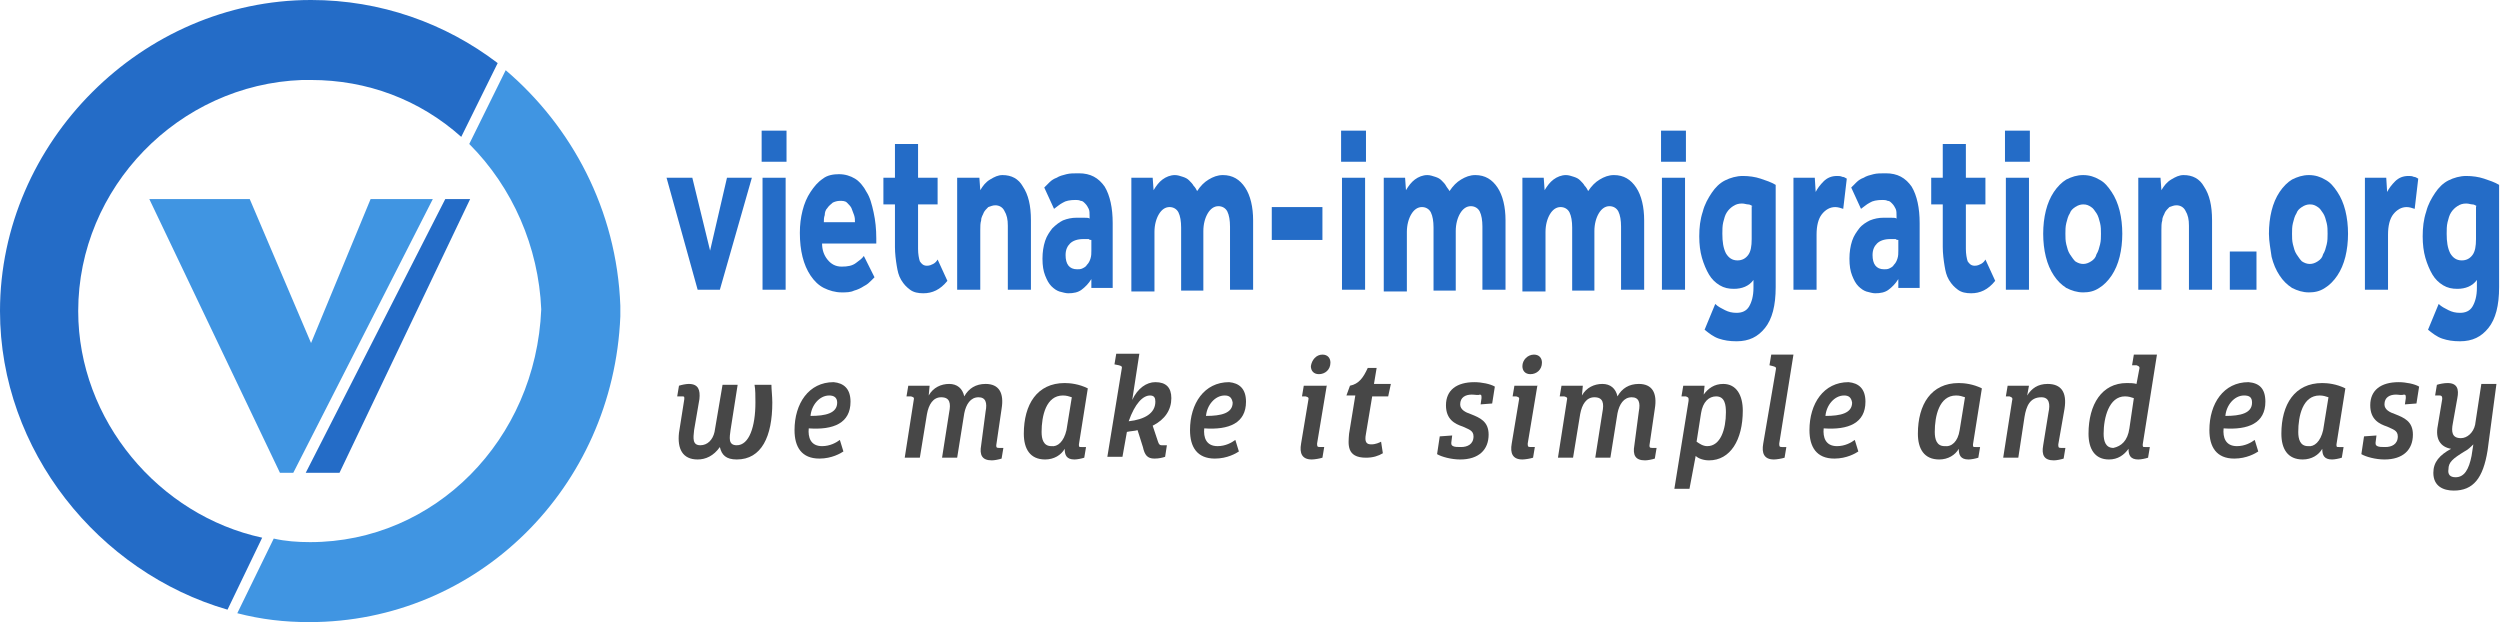 <?xml version="1.0" encoding="utf-8"?>
<!-- Generator: Adobe Illustrator 19.0.0, SVG Export Plug-In . SVG Version: 6.00 Build 0)  -->
<svg version="1.1" id="Layer_1" xmlns="http://www.w3.org/2000/svg" xmlns:xlink="http://www.w3.org/1999/xlink" x="0px" y="0px"
	 width="281.3px" height="70px" viewBox="-302.8 373 281.3 70" style="enable-background:new -302.8 373 281.3 70;"
	 xml:space="preserve">
<style type="text/css">
	.st0{fill:#246CC7;}
	.st1{fill:#4095E2;}
	.st2{display:none;}
	.st3{display:inline;}
	.st4{fill:#EA8D16;}
	.st5{fill:#474747;}
</style>
<g id="Layer_1_1_">
	<g id="XMLID_4_">
		<path id="XMLID_112_" class="st0" d="M-273.3,433.5C-284.9,431-294,420.3-294,408c0-13.9,11.3-25.5,25.2-26c0.3,0,0.7,0,1,0
			c6.3,0,12.2,2.2,16.9,6.4l4.1-8.3c-5.9-4.5-13.2-7.1-21-7.1c-19,0-35,16-35,35c0,15.7,11.1,29.4,25.6,33.6"/>
		<path id="XMLID_6_" class="st1" d="M-276.1,442c2.7,0.7,5.3,1,8.1,1c18.9,0,34.2-15.1,35-34.4c0-0.1,0-0.3,0-0.6
			c0-0.1,0-0.3,0-0.6c-0.4-10.8-5.5-20.2-12.9-26.5l-4.1,8.3c4.9,4.9,7.8,11.6,8.1,18.6c-0.6,14.7-12,26.2-26,26.2
			c-1.4,0-2.8-0.1-4.1-0.4"/>
		<polygon id="XMLID_124_" class="st0" points="-264.6,426.2 -249.9,395.4 -252.7,395.4 -268.4,426.2 		"/>
		<polygon id="XMLID_125_" class="st1" points="-267.8,411.6 -274.7,395.4 -286,395.4 -271.3,426.2 -269.8,426.2 -254.1,395.4 
			-261.1,395.4 		"/>
	</g>
</g>
<g id="Layer_2" class="st2">
	<g id="XMLID_1_" class="st3">
		<path id="XMLID_105_" class="st4" d="M-594.6,648.5h3.2l3.1,12.9l3.1-12.9h3.1l-4.7,17.7h-3.1L-594.6,648.5z"/>
		<path id="XMLID_107_" class="st4" d="M-580.9,648.5h3v3.4h-3V648.5z M-580.8,653.7h2.8v12.4h-2.8V653.7z"/>
		<path id="XMLID_110_" class="st4" d="M-567.3,664.8c-0.1,0.1-0.3,0.2-0.5,0.4s-0.5,0.4-0.8,0.6s-0.7,0.4-1.2,0.5
			c-0.5,0.2-1,0.2-1.5,0.2c-0.8,0-1.5-0.2-2.1-0.5s-1.1-0.8-1.6-1.4c-0.4-0.6-0.8-1.3-1-2.1s-0.3-1.7-0.3-2.7c0-0.9,0.1-1.7,0.3-2.5
			s0.5-1.5,0.9-2.1s0.9-1.1,1.5-1.4c0.6-0.3,1.2-0.5,2-0.5c0.7,0,1.4,0.2,1.9,0.5c0.6,0.4,1,0.8,1.4,1.5c0.4,0.6,0.7,1.4,0.9,2.2
			c0.2,0.9,0.3,1.8,0.3,2.9v0.6h-6.5c0,0.7,0.2,1.3,0.6,1.8c0.4,0.5,1,0.8,1.7,0.8s1.3-0.1,1.8-0.4c0.5-0.3,0.8-0.5,1-0.8
			L-567.3,664.8z M-569.8,658.6c0-0.3,0-0.5-0.1-0.8s-0.2-0.5-0.3-0.8c-0.2-0.2-0.3-0.4-0.6-0.6c-0.2-0.1-0.5-0.2-0.8-0.2
			s-0.6,0.1-0.9,0.2c-0.2,0.2-0.4,0.3-0.6,0.6c-0.2,0.2-0.3,0.5-0.4,0.8c-0.1,0.3-0.1,0.5-0.1,0.8H-569.8z"/>
		<path id="XMLID_114_" class="st4" d="M-564.9,656.7h-1.4v-3h1.4V650h2.8v3.8h2.3v3h-2.3v4.9c0,0.6,0.1,1.1,0.3,1.4
			c0.2,0.3,0.4,0.5,0.8,0.5c0.3,0,0.5-0.1,0.7-0.2c0.2-0.1,0.4-0.3,0.6-0.5l1.1,2.3c-0.9,1-1.8,1.4-2.9,1.4c-0.6,0-1.2-0.1-1.6-0.4
			c-0.4-0.3-0.8-0.6-1.1-1.1s-0.5-1-0.6-1.6c-0.1-0.6-0.2-1.3-0.2-2.1L-564.9,656.7L-564.9,656.7L-564.9,656.7z"/>
		<path id="XMLID_116_" class="st4" d="M-557.5,653.7h2.7l0.1,1.3c0.3-0.5,0.7-0.9,1.2-1.2s1-0.4,1.5-0.4c1,0,1.9,0.4,2.5,1.3
			c0.6,0.8,0.9,2.1,0.9,3.8v7.7h-2.8V659c0-0.7-0.1-1.2-0.4-1.6c-0.3-0.4-0.6-0.6-1.1-0.6c-0.3,0-0.6,0.1-0.8,0.2s-0.4,0.3-0.6,0.6
			c-0.2,0.2-0.3,0.5-0.3,0.9c-0.1,0.3-0.1,0.7-0.1,1v6.7h-2.8L-557.5,653.7L-557.5,653.7z"/>
		<path id="XMLID_118_" class="st4" d="M-541.4,665c-0.3,0.5-0.7,0.9-1.2,1.1c-0.5,0.3-1,0.4-1.6,0.4c-0.3,0-0.7-0.1-1-0.2
			c-0.4-0.1-0.7-0.3-1-0.6s-0.6-0.7-0.8-1.2s-0.3-1.1-0.3-1.9c0-0.7,0.1-1.4,0.3-1.9c0.2-0.6,0.5-1,0.9-1.4c0.4-0.4,0.8-0.7,1.3-0.9
			s1.1-0.3,1.7-0.3c0.3,0,0.6,0,1,0c0.3,0,0.5,0,0.6,0.1V658c0-0.3,0-0.6-0.1-0.8c-0.1-0.2-0.2-0.4-0.4-0.6
			c-0.2-0.1-0.3-0.3-0.6-0.3c-0.2-0.1-0.4-0.1-0.7-0.1c-0.6,0-1.1,0.1-1.5,0.3c-0.4,0.2-0.8,0.4-1,0.7l-1.1-2.3
			c0.2-0.2,0.4-0.4,0.7-0.6c0.2-0.2,0.5-0.4,0.9-0.5c0.3-0.2,0.7-0.3,1.1-0.4s0.9-0.1,1.4-0.1c1.4,0,2.4,0.5,3.1,1.5s1,2.4,1,4.1
			v7.2h-2.6L-541.4,665z M-541.4,660.6c-0.1,0-0.2,0-0.4-0.1s-0.4,0-0.6,0c-0.8,0-1.3,0.2-1.6,0.5s-0.5,0.7-0.5,1.3
			c0,1,0.5,1.5,1.4,1.5c0.2,0,0.4,0,0.6-0.1s0.4-0.2,0.6-0.4c0.2-0.2,0.3-0.4,0.4-0.7s0.2-0.6,0.2-0.9v-1.1H-541.4L-541.4,660.6z"/>
		<path id="XMLID_121_" class="st4" d="M-536.7,653.7h2.7l0.1,1.4c0.3-0.5,0.6-0.9,1.1-1.2s1-0.5,1.5-0.5c0.4,0,0.7,0.1,1,0.2
			c0.3,0.1,0.5,0.2,0.7,0.4s0.4,0.4,0.6,0.6c0.2,0.2,0.3,0.4,0.4,0.6c0.4-0.5,0.8-1,1.4-1.3c0.5-0.3,1.1-0.4,1.7-0.4
			c1.2,0,2,0.4,2.7,1.3c0.6,0.9,0.9,2.1,0.9,3.7v7.7h-2.8v-7.1c0-0.7-0.1-1.3-0.4-1.7c-0.3-0.4-0.6-0.6-1.1-0.6s-1,0.3-1.3,0.8
			s-0.5,1.2-0.5,2v6.7h-2.7v-7.1c0-0.7-0.1-1.3-0.4-1.7c-0.3-0.4-0.6-0.6-1.1-0.6s-1,0.3-1.3,0.8s-0.5,1.2-0.5,2v6.7h-2.8
			L-536.7,653.7L-536.7,653.7L-536.7,653.7z"/>
		<path id="XMLID_123_" class="st4" d="M-520.9,648.5h3.2l3.1,12.9l3.1-12.9h3.1l-4.7,17.7h-3.1L-520.9,648.5z"/>
		<path id="XMLID_127_" class="st4" d="M-507.2,648.5h3v3.4h-3V648.5z M-507.1,653.7h2.8v12.4h-2.8V653.7z"/>
		<path id="XMLID_130_" class="st4" d="M-501.3,662.3c0.3,0.4,0.7,0.7,1.2,0.9s0.9,0.4,1.4,0.4c0.4,0,0.8-0.1,1-0.2s0.4-0.4,0.4-0.8
			c0-0.2,0-0.3-0.1-0.4c-0.1-0.1-0.2-0.3-0.3-0.4c-0.2-0.1-0.4-0.2-0.6-0.4c-0.3-0.1-0.6-0.3-1.1-0.4c-0.3-0.1-0.7-0.3-1-0.5
			s-0.6-0.5-0.9-0.8s-0.5-0.7-0.6-1.1c-0.2-0.4-0.2-0.9-0.2-1.5s0.1-1.1,0.3-1.6c0.2-0.5,0.5-0.9,0.8-1.2s0.7-0.6,1.2-0.8
			s1-0.3,1.5-0.3c0.8,0,1.4,0.1,2,0.4c0.6,0.2,1.1,0.6,1.6,1l-1.2,2.5c-0.3-0.3-0.6-0.5-1-0.7s-0.8-0.3-1.3-0.3
			c-0.4,0-0.7,0.1-0.9,0.3c-0.2,0.2-0.3,0.4-0.3,0.7c0,0.4,0.2,0.7,0.6,0.9s0.9,0.4,1.6,0.7c0.9,0.4,1.6,0.8,2,1.5
			c0.4,0.6,0.6,1.4,0.6,2.5c0,0.7-0.1,1.3-0.3,1.8c-0.2,0.5-0.5,0.9-0.9,1.2s-0.8,0.6-1.3,0.7c-0.5,0.2-1,0.2-1.5,0.2
			c-0.8,0-1.6-0.2-2.3-0.5c-0.7-0.3-1.3-0.8-1.8-1.4L-501.3,662.3z"/>
		<path id="XMLID_132_" class="st4" d="M-487.6,665c-0.3,0.5-0.7,0.9-1.2,1.1c-0.5,0.3-1,0.4-1.6,0.4c-0.3,0-0.7-0.1-1-0.2
			c-0.4-0.1-0.7-0.3-1-0.6s-0.6-0.7-0.8-1.2s-0.3-1.1-0.3-1.9c0-0.7,0.1-1.4,0.3-1.9c0.2-0.6,0.5-1,0.9-1.4s0.8-0.7,1.3-0.9
			s1.1-0.3,1.7-0.3c0.3,0,0.6,0,1,0c0.3,0,0.5,0,0.6,0.1V658c0-0.3,0-0.6-0.1-0.8s-0.2-0.4-0.4-0.6c-0.2-0.1-0.3-0.3-0.6-0.3
			c-0.2-0.1-0.4-0.1-0.7-0.1c-0.6,0-1.1,0.1-1.5,0.3s-0.8,0.4-1,0.7l-1.1-2.3c0.2-0.2,0.4-0.4,0.7-0.6c0.2-0.2,0.5-0.4,0.9-0.5
			c0.3-0.2,0.7-0.3,1.1-0.4c0.4-0.1,0.9-0.1,1.4-0.1c1.4,0,2.4,0.5,3.1,1.5s1,2.4,1,4.1v7.2h-2.6L-487.6,665z M-487.6,660.6
			c-0.1,0-0.2,0-0.4-0.1s-0.4,0-0.6,0c-0.8,0-1.3,0.2-1.6,0.5s-0.5,0.7-0.5,1.3c0,1,0.5,1.5,1.4,1.5c0.2,0,0.4,0,0.6-0.1
			s0.4-0.2,0.6-0.4s0.3-0.4,0.4-0.7s0.2-0.6,0.2-0.9L-487.6,660.6L-487.6,660.6z"/>
		<path id="XMLID_135_" class="st4" d="M-482.8,661.9h3.1v4.2h-3.1V661.9z"/>
		<path id="XMLID_137_" class="st4" d="M-471.6,665.4c-0.2,0.3-0.5,0.6-0.9,0.8s-0.8,0.3-1.4,0.3s-1.2-0.2-1.7-0.5s-1-0.7-1.3-1.3
			c-0.4-0.6-0.6-1.2-0.8-2c-0.2-0.8-0.3-1.7-0.3-2.7c0-0.9,0.1-1.8,0.4-2.6s0.6-1.5,1-2.1c0.5-0.6,1-1.1,1.7-1.4
			c0.6-0.3,1.4-0.5,2.2-0.5c0.7,0,1.4,0.1,2.1,0.2c0.7,0.2,1.3,0.4,1.9,0.7v17h-2.8L-471.6,665.4L-471.6,665.4z M-471.6,656.9
			c-0.2-0.1-0.4-0.1-0.5-0.2c-0.2,0-0.4-0.1-0.7-0.1c-0.8,0-1.4,0.3-1.8,0.9c-0.4,0.6-0.6,1.4-0.6,2.5c0,0.4,0,0.8,0.1,1.2
			s0.2,0.7,0.3,1c0.2,0.3,0.4,0.5,0.6,0.7s0.5,0.3,0.9,0.3c0.6,0,1-0.2,1.3-0.6s0.4-1,0.4-1.9L-471.6,656.9L-471.6,656.9z"/>
		<path id="XMLID_140_" class="st4" d="M-461.5,665c-0.3,0.5-0.7,0.9-1.2,1.1c-0.5,0.3-1,0.4-1.6,0.4c-0.3,0-0.7-0.1-1-0.2
			c-0.4-0.1-0.7-0.3-1-0.6s-0.6-0.7-0.8-1.2s-0.3-1.1-0.3-1.9c0-0.7,0.1-1.4,0.3-1.9c0.2-0.6,0.5-1,0.9-1.4s0.8-0.7,1.3-0.9
			s1.1-0.3,1.7-0.3c0.3,0,0.6,0,1,0c0.3,0,0.5,0,0.6,0.1V658c0-0.3,0-0.6-0.1-0.8s-0.2-0.4-0.4-0.6c-0.2-0.1-0.3-0.3-0.6-0.3
			c-0.2-0.1-0.4-0.1-0.7-0.1c-0.6,0-1.1,0.1-1.5,0.3s-0.8,0.4-1,0.7l-1.1-2.3c0.2-0.2,0.4-0.4,0.7-0.6c0.2-0.2,0.5-0.4,0.9-0.5
			c0.3-0.2,0.7-0.3,1.1-0.4s0.9-0.1,1.4-0.1c1.4,0,2.4,0.5,3.1,1.5s1,2.4,1,4.1v7.2h-2.6L-461.5,665z M-461.5,660.6
			c-0.1,0-0.2,0-0.4-0.1s-0.4,0-0.6,0c-0.8,0-1.3,0.2-1.6,0.5s-0.5,0.7-0.5,1.3c0,1,0.5,1.5,1.4,1.5c0.2,0,0.4,0,0.6-0.1
			s0.4-0.2,0.6-0.4s0.3-0.4,0.4-0.7s0.2-0.6,0.2-0.9L-461.5,660.6L-461.5,660.6z"/>
	</g>
</g>
<g>
	<path class="st0" d="M-227.8,393h2.9l2,8.2l1.9-8.2h2.8l-3.6,12.6h-2.5L-227.8,393z"/>
	<path class="st0" d="M-217.1,387.7h2.8v3.5h-2.8V387.7z M-217,393h2.6v12.6h-2.6V393z"/>
	<path class="st0" d="M-204.4,404.2c-0.1,0.1-0.2,0.2-0.4,0.4c-0.2,0.2-0.4,0.4-0.8,0.6c-0.3,0.2-0.7,0.4-1.1,0.5
		c-0.4,0.2-0.9,0.2-1.4,0.2c-0.7,0-1.4-0.2-2-0.5c-0.6-0.3-1.1-0.8-1.5-1.4c-0.4-0.6-0.7-1.3-0.9-2.1c-0.2-0.8-0.3-1.7-0.3-2.7
		c0-0.9,0.1-1.7,0.3-2.5c0.2-0.8,0.5-1.5,0.9-2.1c0.4-0.6,0.8-1.1,1.4-1.5c0.5-0.4,1.2-0.5,1.8-0.5c0.7,0,1.3,0.2,1.8,0.5
		s1,0.9,1.3,1.5c0.4,0.6,0.6,1.4,0.8,2.3c0.2,0.9,0.3,1.9,0.3,2.9v0.6h-6.1c0,0.7,0.2,1.3,0.6,1.8c0.4,0.5,0.9,0.8,1.6,0.8
		c0.7,0,1.2-0.1,1.6-0.4c0.4-0.3,0.7-0.5,0.9-0.8L-204.4,404.2z M-206.6,398c0-0.3,0-0.5-0.1-0.8c-0.1-0.3-0.2-0.5-0.3-0.8
		c-0.1-0.2-0.3-0.4-0.5-0.6c-0.2-0.2-0.5-0.2-0.8-0.2c-0.3,0-0.6,0.1-0.8,0.2c-0.2,0.2-0.4,0.3-0.6,0.6c-0.2,0.2-0.3,0.5-0.3,0.8
		c-0.1,0.3-0.1,0.5-0.1,0.8H-206.6z"/>
	<path class="st0" d="M-202.1,396h-1.3v-3h1.3v-3.8h2.6v3.8h2.2v3h-2.2v5c0,0.6,0.1,1.1,0.2,1.4c0.2,0.3,0.4,0.5,0.8,0.5
		c0.3,0,0.5-0.1,0.7-0.2c0.2-0.1,0.4-0.3,0.5-0.5l1.1,2.4c-0.8,1-1.7,1.4-2.7,1.4c-0.6,0-1.1-0.1-1.5-0.4s-0.7-0.6-1-1.1
		c-0.3-0.5-0.4-1-0.5-1.6s-0.2-1.4-0.2-2.1V396z"/>
	<path class="st0" d="M-195.1,393h2.5l0.1,1.4c0.3-0.5,0.6-0.9,1.1-1.2c0.5-0.3,0.9-0.5,1.4-0.5c1,0,1.8,0.4,2.3,1.3
		c0.6,0.9,0.9,2.1,0.9,3.8v7.8h-2.6v-7.2c0-0.7-0.1-1.2-0.4-1.7c-0.2-0.4-0.6-0.6-1-0.6c-0.3,0-0.5,0.1-0.8,0.2
		c-0.2,0.2-0.4,0.4-0.5,0.6c-0.1,0.3-0.3,0.5-0.3,0.9c-0.1,0.3-0.1,0.7-0.1,1.1v6.7h-2.6V393z"/>
	<path class="st0" d="M-180,404.4c-0.3,0.5-0.7,0.9-1.1,1.2c-0.4,0.3-0.9,0.4-1.5,0.4c-0.3,0-0.6-0.1-1-0.2
		c-0.3-0.1-0.6-0.3-0.9-0.6c-0.3-0.3-0.5-0.7-0.7-1.2c-0.2-0.5-0.3-1.1-0.3-1.9c0-0.7,0.1-1.4,0.3-2c0.2-0.6,0.5-1,0.8-1.4
		c0.4-0.4,0.8-0.7,1.2-0.9c0.5-0.2,1-0.3,1.5-0.3c0.3,0,0.6,0,0.9,0c0.3,0,0.5,0,0.6,0.1v-0.3c0-0.3,0-0.6-0.1-0.8
		c-0.1-0.2-0.2-0.4-0.4-0.6s-0.3-0.3-0.5-0.3c-0.2-0.1-0.4-0.1-0.6-0.1c-0.6,0-1.1,0.1-1.4,0.3c-0.4,0.2-0.7,0.5-1,0.7l-1.1-2.4
		c0.2-0.2,0.4-0.4,0.6-0.6c0.2-0.2,0.5-0.4,0.8-0.5c0.3-0.2,0.7-0.3,1.1-0.4c0.4-0.1,0.8-0.1,1.4-0.1c1.3,0,2.2,0.5,2.9,1.5
		c0.6,1,0.9,2.4,0.9,4.1v7.3h-2.4L-180,404.4z M-180,400c-0.1,0-0.2,0-0.3-0.1c-0.2,0-0.4,0-0.6,0c-0.7,0-1.2,0.2-1.5,0.5
		c-0.3,0.3-0.5,0.7-0.5,1.3c0,1,0.4,1.6,1.3,1.6c0.2,0,0.4,0,0.6-0.1c0.2-0.1,0.4-0.2,0.5-0.4c0.2-0.2,0.3-0.4,0.4-0.7
		c0.1-0.3,0.1-0.6,0.1-0.9V400z"/>
	<path class="st0" d="M-175.6,393h2.5l0.1,1.4c0.3-0.5,0.6-0.9,1-1.2s0.9-0.5,1.4-0.5c0.3,0,0.6,0.1,0.9,0.2
		c0.3,0.1,0.5,0.2,0.7,0.4c0.2,0.2,0.4,0.4,0.5,0.6c0.2,0.2,0.3,0.4,0.4,0.6c0.4-0.6,0.8-1,1.3-1.3c0.5-0.3,1-0.5,1.6-0.5
		c1.1,0,1.9,0.5,2.5,1.4c0.6,0.9,0.9,2.2,0.9,3.7v7.8h-2.6v-7.1c0-0.7-0.1-1.3-0.3-1.7c-0.2-0.4-0.6-0.6-1-0.6
		c-0.5,0-0.9,0.3-1.2,0.8c-0.3,0.5-0.5,1.2-0.5,2v6.7h-2.5v-7.1c0-0.7-0.1-1.3-0.3-1.7c-0.2-0.4-0.6-0.6-1-0.6
		c-0.5,0-0.9,0.3-1.2,0.8c-0.3,0.5-0.5,1.2-0.5,2v6.7h-2.6V393z"/>
	<path class="st0" d="M-159.7,396.3h5.7v3.7h-5.7V396.3z"/>
	<path class="st0" d="M-151.9,387.7h2.8v3.5h-2.8V387.7z M-151.8,393h2.6v12.6h-2.6V393z"/>
	<path class="st0" d="M-147.2,393h2.5l0.1,1.4c0.3-0.5,0.6-0.9,1-1.2s0.9-0.5,1.4-0.5c0.3,0,0.6,0.1,0.9,0.2
		c0.3,0.1,0.5,0.2,0.7,0.4c0.2,0.2,0.4,0.4,0.5,0.6s0.3,0.4,0.4,0.6c0.4-0.6,0.8-1,1.3-1.3c0.5-0.3,1-0.5,1.6-0.5
		c1.1,0,1.9,0.5,2.5,1.4c0.6,0.9,0.9,2.2,0.9,3.7v7.8h-2.6v-7.1c0-0.7-0.1-1.3-0.3-1.7c-0.2-0.4-0.6-0.6-1-0.6
		c-0.5,0-0.9,0.3-1.2,0.8c-0.3,0.5-0.5,1.2-0.5,2v6.7h-2.5v-7.1c0-0.7-0.1-1.3-0.3-1.7c-0.2-0.4-0.6-0.6-1-0.6
		c-0.5,0-0.9,0.3-1.2,0.8c-0.3,0.5-0.5,1.2-0.5,2v6.7h-2.6V393z"/>
	<path class="st0" d="M-131.6,393h2.5l0.1,1.4c0.3-0.5,0.6-0.9,1-1.2c0.4-0.3,0.9-0.5,1.4-0.5c0.3,0,0.6,0.1,0.9,0.2
		c0.3,0.1,0.5,0.2,0.7,0.4c0.2,0.2,0.4,0.4,0.5,0.6c0.2,0.2,0.3,0.4,0.4,0.6c0.4-0.6,0.8-1,1.3-1.3c0.5-0.3,1-0.5,1.6-0.5
		c1.1,0,1.9,0.5,2.5,1.4c0.6,0.9,0.9,2.2,0.9,3.7v7.8h-2.6v-7.1c0-0.7-0.1-1.3-0.3-1.7c-0.2-0.4-0.6-0.6-1-0.6
		c-0.5,0-0.9,0.3-1.2,0.8c-0.3,0.5-0.5,1.2-0.5,2v6.7h-2.5v-7.1c0-0.7-0.1-1.3-0.3-1.7c-0.2-0.4-0.6-0.6-1-0.6
		c-0.5,0-0.9,0.3-1.2,0.8c-0.3,0.5-0.5,1.2-0.5,2v6.7h-2.6V393z"/>
	<path class="st0" d="M-115.9,387.7h2.8v3.5h-2.8V387.7z M-115.8,393h2.6v12.6h-2.6V393z"/>
	<path class="st0" d="M-109.8,407.2c0.3,0.3,0.7,0.5,1.1,0.7c0.4,0.2,0.8,0.3,1.3,0.3c0.6,0,1.1-0.2,1.4-0.7
		c0.3-0.5,0.5-1.2,0.5-2.1v-0.9c-0.5,0.7-1.3,1-2.2,1c-0.6,0-1.1-0.1-1.6-0.4c-0.5-0.3-0.9-0.7-1.2-1.2c-0.3-0.5-0.6-1.2-0.8-1.9
		c-0.2-0.7-0.3-1.5-0.3-2.4c0-1,0.1-1.9,0.4-2.8c0.2-0.8,0.6-1.5,1-2.1c0.4-0.6,0.9-1.1,1.5-1.4c0.6-0.3,1.3-0.5,2-0.5
		c0.7,0,1.4,0.1,2,0.3c0.6,0.2,1.2,0.4,1.7,0.7v11.5c0,2.1-0.4,3.6-1.2,4.6c-0.8,1-1.8,1.5-3.2,1.5c-0.8,0-1.4-0.1-2-0.3
		c-0.6-0.2-1.1-0.6-1.6-1L-109.8,407.2z M-105.6,396.2c-0.2-0.1-0.3-0.2-0.5-0.2c-0.2,0-0.4-0.1-0.7-0.1c-0.4,0-0.7,0.1-1,0.3
		c-0.3,0.2-0.5,0.4-0.7,0.7c-0.2,0.3-0.3,0.7-0.4,1.1c-0.1,0.4-0.1,0.9-0.1,1.3c0,0.9,0.1,1.6,0.4,2.2c0.3,0.5,0.7,0.8,1.3,0.8
		c0.5,0,0.9-0.2,1.2-0.6c0.3-0.4,0.4-1,0.4-1.8V396.2z"/>
	<path class="st0" d="M-101.1,393h2.5l0.1,1.6c0.2-0.4,0.5-0.8,0.9-1.2c0.4-0.4,0.9-0.6,1.5-0.6c0.2,0,0.4,0,0.6,0.1
		c0.2,0,0.3,0.1,0.5,0.2l-0.4,3.4c-0.3-0.1-0.6-0.2-0.9-0.2c-0.6,0-1.1,0.3-1.5,0.8c-0.4,0.5-0.6,1.3-0.6,2.3v6.2h-2.6V393z"/>
	<path class="st0" d="M-89.2,404.4c-0.3,0.5-0.7,0.9-1.1,1.2c-0.4,0.3-0.9,0.4-1.5,0.4c-0.3,0-0.6-0.1-1-0.2
		c-0.3-0.1-0.6-0.3-0.9-0.6c-0.3-0.3-0.5-0.7-0.7-1.2c-0.2-0.5-0.3-1.1-0.3-1.9c0-0.7,0.1-1.4,0.3-2c0.2-0.6,0.5-1,0.8-1.4
		c0.3-0.4,0.8-0.7,1.2-0.9c0.5-0.2,1-0.3,1.5-0.3c0.3,0,0.6,0,0.9,0c0.3,0,0.5,0,0.6,0.1v-0.3c0-0.3,0-0.6-0.1-0.8
		c-0.1-0.2-0.2-0.4-0.4-0.6c-0.2-0.2-0.3-0.3-0.5-0.3c-0.2-0.1-0.4-0.1-0.6-0.1c-0.6,0-1.1,0.1-1.4,0.3c-0.4,0.2-0.7,0.5-1,0.7
		l-1.1-2.4c0.2-0.2,0.4-0.4,0.6-0.6c0.2-0.2,0.5-0.4,0.8-0.5c0.3-0.2,0.7-0.3,1.1-0.4c0.4-0.1,0.8-0.1,1.4-0.1
		c1.3,0,2.2,0.5,2.9,1.5c0.6,1,0.9,2.4,0.9,4.1v7.3h-2.4L-89.2,404.4z M-89.2,400c-0.1,0-0.2,0-0.3-0.1c-0.2,0-0.4,0-0.6,0
		c-0.7,0-1.2,0.2-1.5,0.5c-0.3,0.3-0.5,0.7-0.5,1.3c0,1,0.4,1.6,1.3,1.6c0.2,0,0.4,0,0.6-0.1c0.2-0.1,0.4-0.2,0.5-0.4
		c0.2-0.2,0.3-0.4,0.4-0.7c0.1-0.3,0.1-0.6,0.1-0.9V400z"/>
	<path class="st0" d="M-84.2,396h-1.3v-3h1.3v-3.8h2.6v3.8h2.2v3h-2.2v5c0,0.6,0.1,1.1,0.2,1.4c0.2,0.3,0.4,0.5,0.8,0.5
		c0.3,0,0.5-0.1,0.7-0.2s0.4-0.3,0.5-0.5l1.1,2.4c-0.8,1-1.7,1.4-2.7,1.4c-0.6,0-1.1-0.1-1.5-0.4c-0.4-0.3-0.7-0.6-1-1.1
		c-0.3-0.5-0.4-1-0.5-1.6c-0.1-0.6-0.2-1.4-0.2-2.1V396z"/>
	<path class="st0" d="M-77.2,387.7h2.8v3.5h-2.8V387.7z M-77.1,393h2.6v12.6h-2.6V393z"/>
	<path class="st0" d="M-72.9,399.3c0-0.9,0.1-1.8,0.3-2.6c0.2-0.8,0.5-1.5,0.9-2.1c0.4-0.6,0.9-1.1,1.4-1.4c0.6-0.3,1.2-0.5,1.9-0.5
		c0.7,0,1.3,0.2,1.8,0.5c0.6,0.3,1,0.8,1.4,1.4c0.4,0.6,0.7,1.3,0.9,2.1s0.3,1.7,0.3,2.6c0,0.9-0.1,1.8-0.3,2.6
		c-0.2,0.8-0.5,1.5-0.9,2.1c-0.4,0.6-0.9,1.1-1.4,1.4c-0.6,0.4-1.2,0.5-1.8,0.5c-0.7,0-1.3-0.2-1.9-0.5c-0.6-0.4-1-0.8-1.4-1.4
		c-0.4-0.6-0.7-1.3-0.9-2.1C-72.8,401.1-72.9,400.2-72.9,399.3z M-68.4,402.7c0.3,0,0.6-0.1,0.9-0.3c0.3-0.2,0.5-0.4,0.6-0.8
		c0.2-0.3,0.3-0.7,0.4-1.1c0.1-0.4,0.1-0.8,0.1-1.2c0-0.4,0-0.8-0.1-1.2c-0.1-0.4-0.2-0.8-0.4-1.1c-0.2-0.3-0.4-0.6-0.6-0.7
		c-0.3-0.2-0.5-0.3-0.9-0.3c-0.3,0-0.6,0.1-0.9,0.3c-0.3,0.2-0.5,0.4-0.6,0.7c-0.2,0.3-0.3,0.7-0.4,1.1c-0.1,0.4-0.1,0.8-0.1,1.2
		c0,0.4,0,0.8,0.1,1.2c0.1,0.4,0.2,0.8,0.4,1.1s0.4,0.6,0.6,0.8C-69,402.6-68.7,402.7-68.4,402.7z"/>
	<path class="st0" d="M-62.2,393h2.5l0.1,1.4c0.3-0.5,0.6-0.9,1.1-1.2c0.5-0.3,0.9-0.5,1.4-0.5c1,0,1.8,0.4,2.3,1.3
		c0.6,0.9,0.9,2.1,0.9,3.8v7.8h-2.6v-7.2c0-0.7-0.1-1.2-0.4-1.7c-0.2-0.4-0.6-0.6-1-0.6c-0.3,0-0.5,0.1-0.8,0.2
		c-0.2,0.2-0.4,0.4-0.5,0.6c-0.1,0.3-0.3,0.5-0.3,0.9c-0.1,0.3-0.1,0.7-0.1,1.1v6.7h-2.6V393z"/>
	<path class="st0" d="M-51.9,401.3h3v4.3h-3V401.3z"/>
	<path class="st0" d="M-47.5,399.3c0-0.9,0.1-1.8,0.3-2.6c0.2-0.8,0.5-1.5,0.9-2.1c0.4-0.6,0.9-1.1,1.4-1.4c0.6-0.3,1.2-0.5,1.9-0.5
		c0.7,0,1.3,0.2,1.8,0.5c0.6,0.3,1,0.8,1.4,1.4c0.4,0.6,0.7,1.3,0.9,2.1s0.3,1.7,0.3,2.6c0,0.9-0.1,1.8-0.3,2.6
		c-0.2,0.8-0.5,1.5-0.9,2.1c-0.4,0.6-0.9,1.1-1.4,1.4c-0.6,0.4-1.2,0.5-1.8,0.5c-0.7,0-1.3-0.2-1.9-0.5c-0.6-0.4-1-0.8-1.4-1.4
		c-0.4-0.6-0.7-1.3-0.9-2.1C-47.3,401.1-47.5,400.2-47.5,399.3z M-42.9,402.7c0.3,0,0.6-0.1,0.9-0.3c0.3-0.2,0.5-0.4,0.6-0.8
		c0.2-0.3,0.3-0.7,0.4-1.1c0.1-0.4,0.1-0.8,0.1-1.2c0-0.4,0-0.8-0.1-1.2c-0.1-0.4-0.2-0.8-0.4-1.1c-0.2-0.3-0.4-0.6-0.6-0.7
		c-0.3-0.2-0.5-0.3-0.9-0.3c-0.3,0-0.6,0.1-0.9,0.3c-0.3,0.2-0.5,0.4-0.6,0.7c-0.2,0.3-0.3,0.7-0.4,1.1c-0.1,0.4-0.1,0.8-0.1,1.2
		c0,0.4,0,0.8,0.1,1.2c0.1,0.4,0.2,0.8,0.4,1.1c0.2,0.3,0.4,0.6,0.6,0.8C-43.5,402.6-43.2,402.7-42.9,402.7z"/>
	<path class="st0" d="M-36.8,393h2.5l0.1,1.6c0.2-0.4,0.5-0.8,0.9-1.2c0.4-0.4,0.9-0.6,1.5-0.6c0.2,0,0.4,0,0.6,0.1
		c0.2,0,0.3,0.1,0.5,0.2l-0.4,3.4c-0.3-0.1-0.6-0.2-0.9-0.2c-0.6,0-1.1,0.3-1.5,0.8c-0.4,0.5-0.6,1.3-0.6,2.3v6.2h-2.6V393z"/>
	<path class="st0" d="M-28.4,407.2c0.3,0.3,0.7,0.5,1.1,0.7c0.4,0.2,0.8,0.3,1.3,0.3c0.6,0,1.1-0.2,1.4-0.7c0.3-0.5,0.5-1.2,0.5-2.1
		v-0.9c-0.5,0.7-1.3,1-2.2,1c-0.6,0-1.1-0.1-1.6-0.4c-0.5-0.3-0.9-0.7-1.2-1.2c-0.3-0.5-0.6-1.2-0.8-1.9c-0.2-0.7-0.3-1.5-0.3-2.4
		c0-1,0.1-1.9,0.4-2.8c0.2-0.8,0.6-1.5,1-2.1c0.4-0.6,0.9-1.1,1.5-1.4c0.6-0.3,1.3-0.5,2-0.5c0.7,0,1.4,0.1,2,0.3
		c0.6,0.2,1.2,0.4,1.7,0.7v11.5c0,2.1-0.4,3.6-1.2,4.6c-0.8,1-1.8,1.5-3.2,1.5c-0.8,0-1.4-0.1-2-0.3c-0.6-0.2-1.1-0.6-1.6-1
		L-28.4,407.2z M-24.1,396.2c-0.2-0.1-0.3-0.2-0.5-0.2c-0.2,0-0.4-0.1-0.7-0.1c-0.4,0-0.7,0.1-1,0.3c-0.3,0.2-0.5,0.4-0.7,0.7
		c-0.2,0.3-0.3,0.7-0.4,1.1c-0.1,0.4-0.1,0.9-0.1,1.3c0,0.9,0.1,1.6,0.4,2.2c0.3,0.5,0.7,0.8,1.3,0.8c0.5,0,0.9-0.2,1.2-0.6
		c0.3-0.4,0.4-1,0.4-1.8V396.2z"/>
</g>
<g>
	<path class="st5" d="M-216,416.3c0,0.5,0.1,1.3,0.1,2c0,3.8-1.2,6.4-4,6.4c-1.2,0-1.7-0.5-1.9-1.4c-0.7,1-1.6,1.4-2.5,1.4
		c-1.7,0-2.3-1.2-2.1-3l0.6-3.8c0-0.3,0-0.3-0.3-0.3c-0.1,0-0.2,0-0.3,0h-0.2l0.2-1.2c0.3-0.1,0.8-0.2,1.1-0.2
		c1.1,0,1.3,0.7,1.2,1.7l-0.6,3.5c-0.1,0.9-0.2,1.7,0.7,1.7c0.8,0,1.4-0.6,1.6-1.5l0.9-5.3h1.7l-0.8,5.1c-0.1,0.8-0.3,1.7,0.7,1.7
		c1.4,0,2.1-2.1,2.1-4.8c0-0.7,0-1.5-0.1-2H-216z"/>
	<path class="st5" d="M-207.1,418.2c0,2.4-1.9,3.2-4.7,3c-0.1,1,0.2,2,1.5,2c0.9,0,1.6-0.4,2-0.7l0.4,1.3c-0.3,0.2-1.3,0.8-2.7,0.8
		c-2,0-2.8-1.3-2.8-3.2c0-3,1.6-5.4,4.4-5.4C-207.9,416.1-207.1,416.7-207.1,418.2z M-209.5,417.5c-1.1,0-2,1.1-2.1,2.3
		c1.7,0,3-0.3,3-1.5C-208.6,417.7-209,417.5-209.5,417.5z"/>
	<path class="st5" d="M-191.9,419.3c0.2-1,0-1.6-0.8-1.6c-0.9,0-1.4,0.8-1.6,1.8l-0.8,5h-1.7l0.8-5.1c0.2-1,0.1-1.7-0.9-1.7
		c-0.9,0-1.4,0.8-1.6,1.9l-0.8,4.9h-1.7l1-6.4c0.1-0.4,0-0.4-0.3-0.5l-0.5,0l0.2-1.2h2.4l-0.1,1.1h0c0.5-0.9,1.4-1.3,2.3-1.3
		c0.9,0,1.5,0.5,1.7,1.4c0.5-0.9,1.3-1.4,2.4-1.4c1.5,0,2.1,1,1.8,2.8l-0.6,4.1c0,0.2,0,0.3,0.3,0.3h0.3c0.1,0,0.1,0,0.2,0l-0.2,1.2
		c-0.3,0.1-0.8,0.2-1.1,0.2c-1.1,0-1.4-0.6-1.2-1.7L-191.9,419.3z"/>
	<path class="st5" d="M-181.4,423c0,0.3,0,0.3,0.3,0.3c0,0,0.2,0,0.3,0c0.1,0,0.1,0,0.2,0l-0.2,1.2c-0.3,0.1-0.8,0.2-1.1,0.2
		c-0.9,0-1.1-0.5-1.1-1.2h0c-0.4,0.7-1.2,1.2-2.2,1.2c-1.7,0-2.4-1.2-2.4-2.9c0-3.3,1.5-5.7,4.6-5.7c0.6,0,1.6,0.1,2.6,0.6
		L-181.4,423z M-182.8,421.4l0.6-3.7c-0.3-0.1-0.6-0.2-1-0.2c-1.9,0-2.4,2.3-2.4,4.1c0,0.8,0.2,1.6,1.1,1.6
		C-183.8,423.3-183.1,422.7-182.8,421.4z"/>
	<path class="st5" d="M-176.6,414.6c0.1-0.4,0-0.4-0.3-0.5l-0.5-0.1l0.2-1.2h2.6l-0.8,5.2h0c0.6-1.3,1.6-2,2.6-2
		c1.2,0,1.8,0.6,1.8,1.8c0,1.3-0.7,2.4-2.1,3.1l0.6,1.8c0.1,0.3,0.2,0.4,0.4,0.4h0.4c0.1,0,0.2,0,0.2,0l-0.2,1.3
		c-0.3,0.1-0.7,0.2-1.2,0.2c-0.8,0-1.1-0.4-1.3-1.3l-0.6-1.9c-0.3,0.1-0.8,0.1-1.2,0.2l-0.5,2.8h-1.7L-176.6,414.6z M-173.4,417.5
		c-0.8,0-1.7,0.9-2.4,2.9c1.8-0.2,3-0.9,3-2.2C-172.8,417.8-172.9,417.5-173.4,417.5z"/>
	<path class="st5" d="M-162.6,418.2c0,2.4-1.9,3.2-4.7,3c-0.1,1,0.2,2,1.5,2c0.9,0,1.6-0.4,2-0.7l0.4,1.3c-0.3,0.2-1.3,0.8-2.7,0.8
		c-2,0-2.8-1.3-2.8-3.2c0-3,1.6-5.4,4.4-5.4C-163.4,416.1-162.6,416.7-162.6,418.2z M-165,417.5c-1.1,0-2,1.1-2.1,2.3
		c1.7,0,3-0.3,3-1.5C-164.2,417.7-164.5,417.5-165,417.5z"/>
	<path class="st5" d="M-153.5,416.3l-1.1,6.6c0,0.3,0,0.4,0.3,0.4h0.3c0.1,0,0.2,0,0.2,0l-0.2,1.2c-0.3,0.1-0.9,0.2-1.2,0.2
		c-1.1,0-1.4-0.7-1.2-1.8l0.8-4.8c0.1-0.4,0-0.4-0.3-0.5l-0.4,0l0.2-1.2H-153.5z M-154,412.9c0.6,0,0.9,0.4,0.9,0.9
		c0,0.8-0.6,1.3-1.3,1.3c-0.6,0-0.9-0.4-0.9-0.9C-155.2,413.5-154.7,412.9-154,412.9z"/>
	<path class="st5" d="M-150.9,416.4c1-0.2,1.5-0.9,2-2h1l-0.3,1.8h1.9l-0.3,1.4h-1.8l-0.7,4.2c-0.2,1,0.1,1.2,0.6,1.2
		c0.5,0,0.9-0.2,1.1-0.3l0.2,1.3c-0.5,0.3-1.1,0.5-1.9,0.5c-2.2,0-2-1.5-1.9-2.7l0.7-4.3h-1L-150.9,416.4z"/>
	<path class="st5" d="M-137.2,417.4c-0.7,0-1.3,0.3-1.3,1.1c0,0.6,0.6,0.9,1.2,1.1c1,0.4,2,0.8,2,2.3c0,1.7-1.1,2.8-3.2,2.8
		c-1,0-2.1-0.3-2.6-0.6l0.3-2l1.4-0.1l-0.1,0.8c0,0.2,0,0.3,0.2,0.4c0.2,0.1,0.5,0.1,0.9,0.1c0.7,0,1.4-0.3,1.4-1.2
		c0-0.7-0.6-0.8-1.2-1.1c-0.9-0.3-1.9-0.8-1.9-2.4c0-1.7,1.2-2.6,3.2-2.6c0.8,0,1.8,0.2,2.3,0.5l-0.3,1.9l-1.3,0.1l0.1-0.7
		c0-0.3,0-0.4-0.2-0.4C-136.5,417.5-136.8,417.4-137.2,417.4z"/>
	<path class="st5" d="M-129.8,416.3l-1.1,6.6c0,0.3,0,0.4,0.3,0.4h0.3c0.1,0,0.2,0,0.2,0l-0.2,1.2c-0.3,0.1-0.9,0.2-1.2,0.2
		c-1.1,0-1.4-0.7-1.2-1.8l0.8-4.8c0.1-0.4,0-0.4-0.3-0.5l-0.4,0l0.2-1.2H-129.8z M-130.2,412.9c0.6,0,0.9,0.4,0.9,0.9
		c0,0.8-0.6,1.3-1.3,1.3c-0.6,0-0.9-0.4-0.9-0.9C-131.5,413.5-130.9,412.9-130.2,412.9z"/>
	<path class="st5" d="M-118.4,419.3c0.2-1,0-1.6-0.8-1.6c-0.9,0-1.4,0.8-1.6,1.8l-0.8,5h-1.7l0.8-5.1c0.2-1,0.1-1.7-0.9-1.7
		c-0.9,0-1.4,0.8-1.6,1.9l-0.8,4.9h-1.7l1-6.4c0.1-0.4,0-0.4-0.3-0.5l-0.5,0l0.2-1.2h2.4l-0.1,1.1h0c0.5-0.9,1.4-1.3,2.3-1.3
		c0.9,0,1.5,0.5,1.7,1.4c0.5-0.9,1.3-1.4,2.4-1.4c1.5,0,2.1,1,1.8,2.8l-0.6,4.1c0,0.2,0,0.3,0.3,0.3h0.3c0.1,0,0.1,0,0.2,0l-0.2,1.2
		c-0.3,0.1-0.8,0.2-1.1,0.2c-1.1,0-1.4-0.6-1.2-1.7L-118.4,419.3z"/>
	<path class="st5" d="M-112.7,428h-1.7l1.6-9.9c0,0,0-0.1,0-0.2c0-0.2-0.1-0.2-0.3-0.3l-0.5,0l0.2-1.2h2.4l-0.1,1
		c0.5-0.7,1.2-1.2,2.2-1.2c1.5,0,2.2,1.3,2.2,3c0,3.3-1.4,5.6-3.8,5.6c-0.6,0-1.2-0.2-1.5-0.5L-112.7,428z M-111.4,419.5l-0.5,3.2
		c0.3,0.2,0.7,0.5,1.2,0.5c1.5,0,2.1-1.9,2.1-3.8c0-0.8-0.1-1.8-1.1-1.8C-110.5,417.6-111.2,418.2-111.4,419.5z"/>
	<path class="st5" d="M-101,412.9l-1.6,10c0,0.3,0,0.4,0.3,0.4h0.3c0.1,0,0.2,0,0.2,0l-0.2,1.2c-0.3,0.1-0.9,0.2-1.2,0.2
		c-1.1,0-1.4-0.7-1.2-1.8l1.4-8.2c0.1-0.4,0-0.4-0.3-0.5l-0.4-0.1l0.2-1.2H-101z"/>
	<path class="st5" d="M-92.9,418.2c0,2.4-1.9,3.2-4.7,3c-0.1,1,0.2,2,1.5,2c0.9,0,1.6-0.4,2-0.7l0.4,1.3c-0.3,0.2-1.3,0.8-2.7,0.8
		c-2,0-2.8-1.3-2.8-3.2c0-3,1.6-5.4,4.4-5.4C-93.7,416.1-92.9,416.7-92.9,418.2z M-95.3,417.5c-1.1,0-2,1.1-2.1,2.3
		c1.7,0,3-0.3,3-1.5C-94.5,417.7-94.8,417.5-95.3,417.5z"/>
	<path class="st5" d="M-80.8,423c0,0.3,0,0.3,0.3,0.3c0,0,0.2,0,0.3,0c0.1,0,0.1,0,0.2,0l-0.2,1.2c-0.3,0.1-0.8,0.2-1.1,0.2
		c-0.9,0-1.1-0.5-1.1-1.2h0c-0.4,0.7-1.2,1.2-2.2,1.2c-1.7,0-2.4-1.2-2.4-2.9c0-3.3,1.5-5.7,4.6-5.7c0.6,0,1.6,0.1,2.6,0.6
		L-80.8,423z M-82.3,421.4l0.6-3.7c-0.3-0.1-0.6-0.2-1-0.2c-1.9,0-2.4,2.3-2.4,4.1c0,0.8,0.2,1.6,1.1,1.6
		C-83.2,423.3-82.5,422.7-82.3,421.4z"/>
	<path class="st5" d="M-75,419.9l-0.7,4.6h-1.7l1-6.4c0.1-0.3,0-0.4-0.3-0.5l-0.4,0l0.2-1.2h2.4l-0.2,1.1h0c0.5-0.8,1.2-1.3,2.3-1.3
		c1.5,0,2.2,0.9,1.9,2.8l-0.7,4c0,0.3,0,0.4,0.3,0.4h0.3c0.1,0,0.1,0,0.2,0l-0.2,1.2c-0.3,0.1-0.8,0.2-1.1,0.2
		c-1.1,0-1.4-0.6-1.2-1.7l0.6-3.7c0.2-0.9,0.1-1.7-0.8-1.7C-74.4,417.7-74.8,418.7-75,419.9z"/>
	<path class="st5" d="M-61.7,423c0,0.3,0,0.3,0.3,0.3l0.5,0l-0.2,1.2c-0.3,0.1-0.8,0.2-1.1,0.2c-0.9,0-1.1-0.5-1.1-1.2h0
		c-0.5,0.7-1.2,1.2-2.2,1.2c-1.6,0-2.3-1.2-2.3-2.9c0-3.3,1.5-5.7,4.3-5.7c0.3,0,0.8,0,1.1,0.1l0.3-1.6c0.1-0.3,0-0.4-0.3-0.5
		l-0.5,0l0.2-1.2h2.6L-61.7,423z M-63.2,421.2l0.5-3.4c-0.3-0.1-0.6-0.2-1-0.2c-1.8,0-2.4,2.4-2.4,4.2c0,0.8,0.2,1.6,1.1,1.6
		C-64.1,423.2-63.4,422.6-63.2,421.2z"/>
	<path class="st5" d="M-47.9,418.2c0,2.4-1.9,3.2-4.7,3c-0.1,1,0.2,2,1.5,2c0.9,0,1.6-0.4,2-0.7l0.4,1.3c-0.3,0.2-1.3,0.8-2.7,0.8
		c-2,0-2.8-1.3-2.8-3.2c0-3,1.6-5.4,4.4-5.4C-48.6,416.1-47.9,416.7-47.9,418.2z M-50.3,417.5c-1.1,0-2,1.1-2.1,2.3
		c1.7,0,3-0.3,3-1.5C-49.4,417.7-49.7,417.5-50.3,417.5z"/>
	<path class="st5" d="M-39.9,423c0,0.3,0,0.3,0.3,0.3c0,0,0.2,0,0.3,0c0.1,0,0.1,0,0.2,0l-0.2,1.2c-0.3,0.1-0.8,0.2-1.1,0.2
		c-0.9,0-1.1-0.5-1.1-1.2h0c-0.4,0.7-1.2,1.2-2.2,1.2c-1.7,0-2.4-1.2-2.4-2.9c0-3.3,1.5-5.7,4.6-5.7c0.6,0,1.6,0.1,2.6,0.6
		L-39.9,423z M-41.4,421.4l0.6-3.7c-0.3-0.1-0.6-0.2-1-0.2c-1.9,0-2.4,2.3-2.4,4.1c0,0.8,0.2,1.6,1.1,1.6
		C-42.4,423.3-41.7,422.7-41.4,421.4z"/>
	<path class="st5" d="M-33.2,417.4c-0.7,0-1.3,0.3-1.3,1.1c0,0.6,0.6,0.9,1.2,1.1c1,0.4,2,0.8,2,2.3c0,1.7-1.1,2.8-3.2,2.8
		c-1,0-2.1-0.3-2.6-0.6l0.3-2l1.4-0.1l-0.1,0.8c0,0.2,0,0.3,0.2,0.4c0.2,0.1,0.5,0.1,0.9,0.1c0.7,0,1.4-0.3,1.4-1.2
		c0-0.7-0.6-0.8-1.2-1.1c-0.9-0.3-1.9-0.8-1.9-2.4c0-1.7,1.2-2.6,3.2-2.6c0.8,0,1.8,0.2,2.3,0.5l-0.3,1.9l-1.3,0.1l0.1-0.7
		c0-0.3,0-0.4-0.2-0.4C-32.6,417.5-32.9,417.4-33.2,417.4z"/>
	<path class="st5" d="M-22.9,423.7c-0.5,3.1-1.6,4.5-3.8,4.5c-1.2,0-2.3-0.5-2.3-2c0-1.2,0.7-2,2-2.7c-1.2-0.2-1.8-1.1-1.5-2.6
		l0.5-3c0-0.2,0-0.4-0.3-0.4c-0.1,0-0.2,0-0.3,0h-0.2l0.2-1.2c0.3-0.1,0.8-0.2,1.2-0.2c1.1,0,1.3,0.7,1.1,1.7l-0.5,2.8
		c-0.2,1-0.1,1.7,0.9,1.7c0.7,0,1.4-0.6,1.6-1.5l0.7-4.6h1.7L-22.9,423.7z M-26.5,426.7c1,0,1.5-0.9,1.8-2.4l0.2-1.3
		c-0.3,0.3-0.6,0.6-1,0.8c-1.3,0.8-1.8,1.2-1.8,2C-27.4,426.4-27.1,426.7-26.5,426.7z"/>
</g>
</svg>
